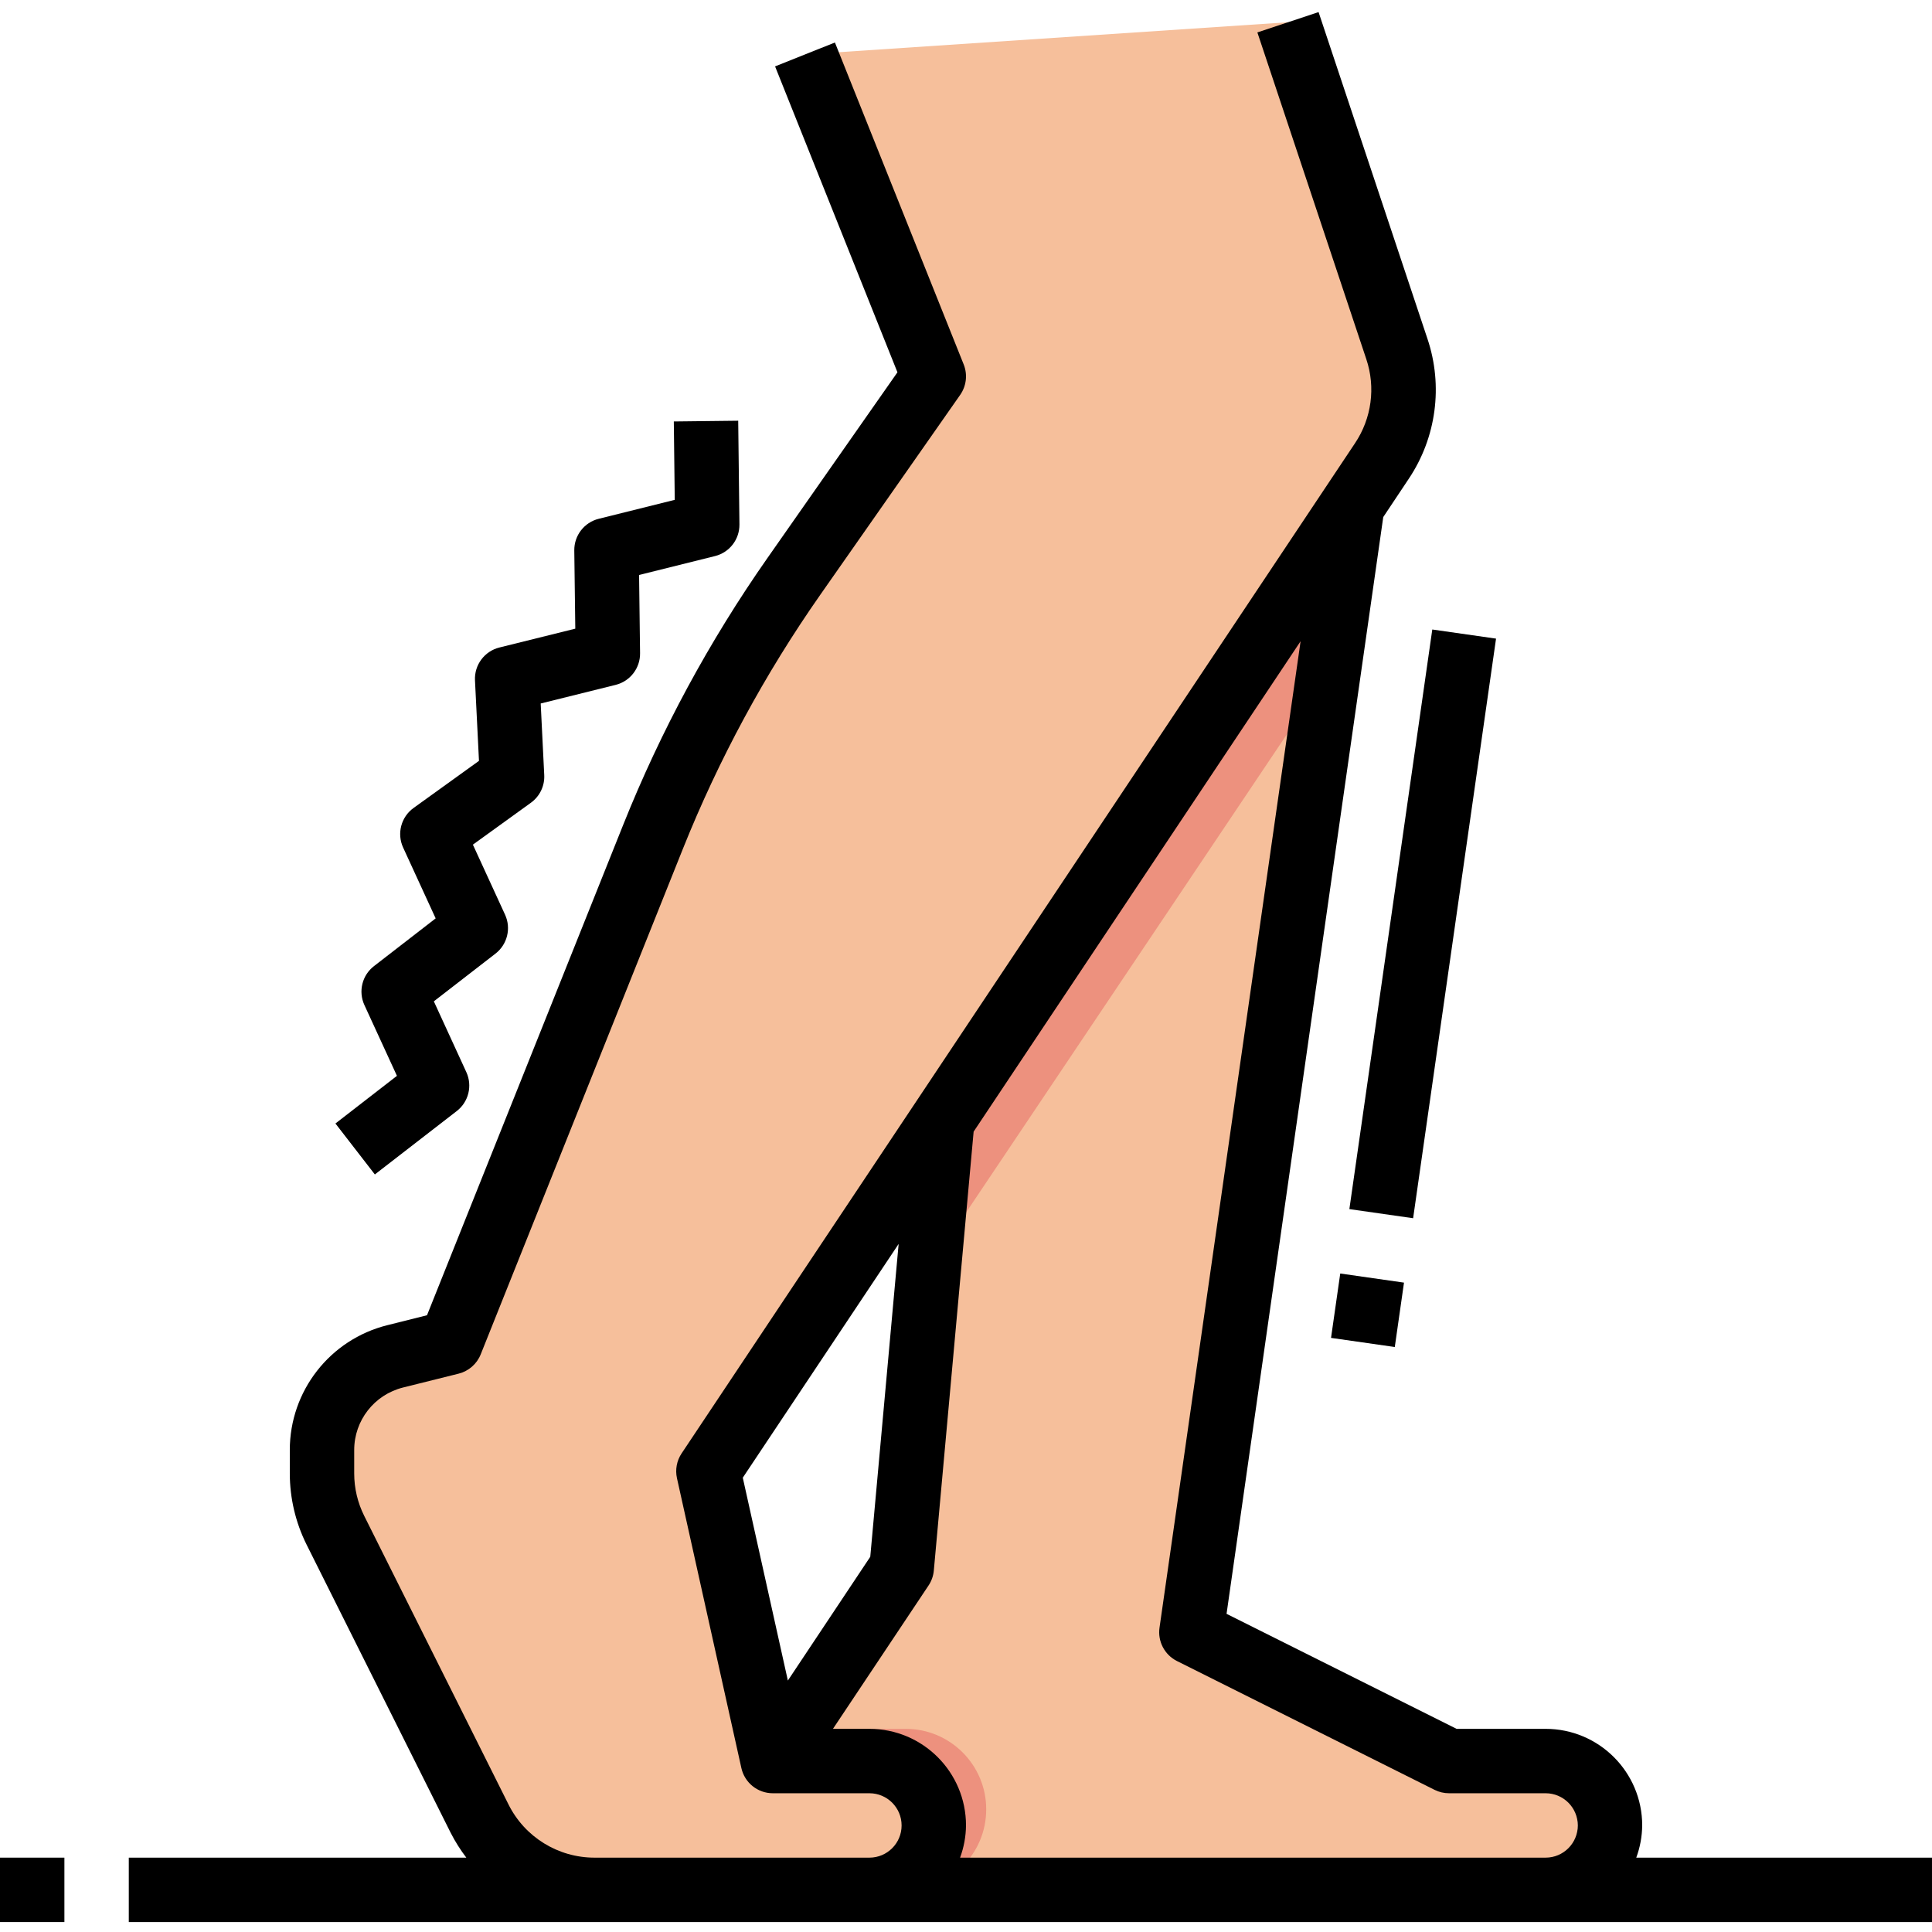 <svg height="480pt" viewBox="0 -3 480 480" width="480pt" xmlns="http://www.w3.org/2000/svg"><path d="m240 210.527-16 176-32 48v32h184c8.836 0 16-7.164 16-16 0-8.836-7.164-16-16-16h-16l-64-32 43.199-302.488zm0 0" fill="#f6bf9b"/><path d="m245.023 446.527c0-11.047-8.953-20-20-20h-27.688l-5.336 8v32h33.023c11.047 0 20-8.953 20-20zm0 0" fill="#ed917e"/><path d="m320 2.527 27.047 81.152c3.125 9.367 1.75 19.656-3.727 27.871l-167.32 250.977 16 72h24c8.836 0 16 7.164 16 16 0 8.836-7.164 16-16 16h-68.223c-12.121 0-23.203-6.848-28.625-17.688l-35.832-71.664c-2.184-4.371-3.32-9.191-3.32-14.078v-5.832c0-11.012 7.496-20.609 18.176-23.281l13.824-3.457 50.258-125.648c9.133-22.824 20.863-44.52 34.957-64.664l34.785-49.688-32-80zm0 0" fill="#f6bf9b"/><path d="m330.07 164.016 5.93-41.488-101.895 152.84-3.328 36.641zm0 0" fill="#ed917e"/><path d="m183.711 127.328-.305-25.801-16 .184.234 19.473-18.898 4.711c-3.598.898-6.109 4.156-6.062 7.867l.25 19.43-18.859 4.68c-3.711.922-6.25 4.34-6.062 8.16l.992 20-16.238 11.695c-3.113 2.234-4.207 6.359-2.609 9.84l8.086 17.602-15.309 11.848c-2.957 2.273-3.953 6.281-2.402 9.672l8.09 17.602-15.281 11.84 9.793 12.656 20.336-15.738c2.953-2.27 3.949-6.281 2.398-9.672l-8.078-17.598 15.305-11.848c2.949-2.273 3.945-6.277 2.398-9.664l-8-17.418 14.398-10.398c2.211-1.586 3.465-4.184 3.328-6.898l-.879-17.773 18.617-4.625c3.602-.895 6.117-4.152 6.07-7.863l-.246-19.441 18.887-4.703c3.578-.898 6.074-4.129 6.047-7.816zm0 0"/><path d="m330.691 329.395 2.289-15.996 15.84 2.266-2.289 15.996zm0 0"/><path d="m335.246 297.398 20.602-144 15.84 2.266-20.602 144zm0 0"/><path d="m408 450.527c0-13.254-10.746-24-24-24h-22.113l-57.152-28.574 38.93-272.488 6.312-9.473c6.883-10.258 8.605-23.133 4.664-34.84l-27.047-81.152-15.203 5.055 27.059 81.16c2.363 7.023 1.328 14.746-2.801 20.898l-167.305 250.977c-1.211 1.812-1.625 4.043-1.152 6.176l16 72c.812 3.656 4.059 6.262 7.809 6.262h24c4.418 0 8 3.582 8 8 0 4.418-3.582 8-8 8h-68.223c-9.098.027-17.422-5.113-21.465-13.262l-35.832-71.664c-1.629-3.266-2.477-6.859-2.48-10.504v-5.824c-.012-7.352 4.988-13.762 12.121-15.547l13.816-3.445c2.496-.625 4.543-2.41 5.496-4.801l50.246-125.633c8.914-22.25 20.355-43.406 34.098-63.047l34.773-49.688c1.547-2.211 1.879-5.047.883-7.555l-32-80-14.867 5.938 30.402 76-32.305 46.152c-14.449 20.645-26.473 42.883-35.832 66.281l-48.742 121.84-9.852 2.469c-14.25 3.547-24.25 16.348-24.238 31.035v5.824c.008 6.125 1.434 12.172 4.168 17.656l35.832 71.66c1.102 2.148 2.395 4.195 3.855 6.113h-83.855v16h448v-16h-73.473c.949-2.562 1.445-5.27 1.473-8zm-184.734-144.48-7.051 77.73-20.473 30.75-11.199-50.398zm15.262 152.48c.949-2.562 1.445-5.27 1.473-8 0-13.254-10.746-24-24-24h-9.055l23.711-35.559c.754-1.109 1.215-2.387 1.344-3.723l9.895-109.094 81.234-121.84-35.051 245.078c-.488 3.414 1.262 6.758 4.348 8.297l64 32c1.109.555 2.332.84 3.574.84h24c4.418 0 8 3.582 8 8 0 4.418-3.582 8-8 8zm0 0"/><path d="m0 458.527h16v16h-16zm0 0"/></svg>